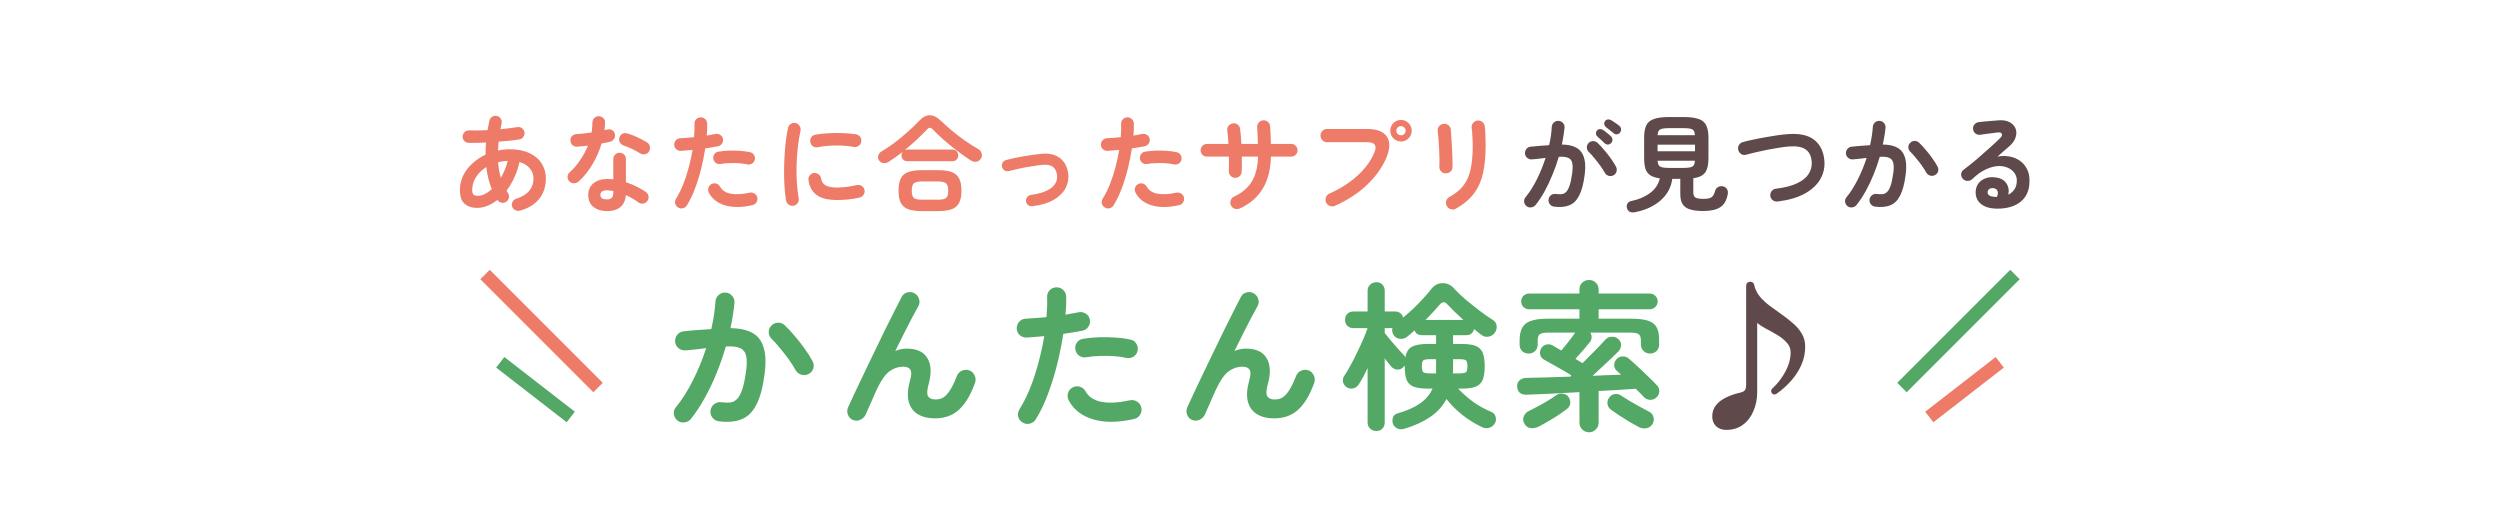 <svg width="375" height="78" viewBox="0 0 375 78" fill="none" xmlns="http://www.w3.org/2000/svg">
<path d="M78.028 31.587C77.772 31.662 77.527 31.64 77.292 31.523C77.057 31.405 76.897 31.219 76.812 30.963C76.737 30.718 76.764 30.483 76.892 30.259C77.02 30.024 77.212 29.869 77.468 29.795C78.353 29.507 78.999 29.107 79.404 28.595C79.82 28.083 80.028 27.485 80.028 26.803C80.028 26.216 79.847 25.704 79.484 25.267C79.132 24.819 78.609 24.499 77.916 24.307C77.745 25.117 77.489 25.891 77.148 26.627C76.817 27.352 76.428 28.008 75.98 28.595C76.044 28.733 76.113 28.851 76.188 28.947C76.337 29.171 76.385 29.411 76.332 29.667C76.279 29.923 76.14 30.125 75.916 30.275C75.703 30.413 75.468 30.456 75.212 30.403C74.956 30.349 74.753 30.211 74.604 29.987C74.135 30.371 73.639 30.664 73.116 30.867C72.604 31.08 72.081 31.187 71.548 31.187C70.801 31.187 70.188 30.984 69.708 30.579C69.228 30.163 68.988 29.48 68.988 28.531C68.988 27.72 69.153 26.979 69.484 26.307C69.825 25.624 70.289 25.021 70.876 24.499C71.463 23.965 72.119 23.528 72.844 23.187C72.833 22.888 72.833 22.59 72.844 22.291C72.865 21.992 72.887 21.688 72.908 21.379C71.937 21.432 71.063 21.448 70.284 21.427C70.017 21.416 69.799 21.315 69.628 21.123C69.457 20.931 69.377 20.707 69.388 20.451C69.409 20.195 69.511 19.982 69.692 19.811C69.884 19.63 70.108 19.544 70.364 19.555C70.769 19.566 71.207 19.571 71.676 19.571C72.156 19.56 72.641 19.544 73.132 19.523C73.175 19.288 73.217 19.059 73.26 18.835C73.303 18.6 73.351 18.366 73.404 18.131C73.457 17.864 73.591 17.662 73.804 17.523C74.028 17.384 74.268 17.341 74.524 17.395C74.78 17.448 74.977 17.587 75.116 17.811C75.255 18.024 75.297 18.264 75.244 18.531C75.212 18.669 75.18 18.814 75.148 18.963C75.127 19.102 75.105 19.24 75.084 19.379C75.543 19.336 75.98 19.288 76.396 19.235C76.823 19.181 77.217 19.128 77.58 19.075C77.836 19.021 78.071 19.07 78.284 19.219C78.497 19.368 78.625 19.571 78.668 19.827C78.711 20.072 78.657 20.307 78.508 20.531C78.359 20.744 78.161 20.872 77.916 20.915C77.457 20.979 76.961 21.043 76.428 21.107C75.905 21.16 75.361 21.208 74.796 21.251C74.753 21.699 74.721 22.142 74.7 22.579C75.265 22.451 75.841 22.387 76.428 22.387C77.601 22.387 78.593 22.579 79.404 22.963C80.215 23.336 80.828 23.854 81.244 24.515C81.671 25.176 81.884 25.933 81.884 26.787C81.884 27.502 81.751 28.179 81.484 28.819C81.217 29.459 80.796 30.019 80.22 30.499C79.655 30.968 78.924 31.331 78.028 31.587ZM71.66 29.379C72.001 29.379 72.353 29.288 72.716 29.107C73.079 28.925 73.431 28.68 73.772 28.371C73.367 27.4 73.089 26.296 72.94 25.059C72.289 25.464 71.772 25.971 71.388 26.579C71.015 27.176 70.828 27.822 70.828 28.515C70.828 28.824 70.892 29.048 71.02 29.187C71.159 29.315 71.372 29.379 71.66 29.379ZM75.132 26.675C75.356 26.291 75.553 25.886 75.724 25.459C75.905 25.032 76.049 24.59 76.156 24.131C75.911 24.142 75.665 24.163 75.42 24.195C75.175 24.227 74.94 24.275 74.716 24.339C74.748 24.755 74.796 25.155 74.86 25.539C74.935 25.923 75.025 26.302 75.132 26.675ZM91.036 31.667C90.225 31.667 89.553 31.459 89.02 31.043C88.497 30.637 88.236 30.035 88.236 29.235C88.236 28.509 88.492 27.933 89.004 27.507C89.527 27.07 90.215 26.851 91.068 26.851C91.388 26.851 91.697 26.867 91.996 26.899V23.875C91.996 23.598 92.087 23.368 92.268 23.187C92.449 23.006 92.673 22.915 92.94 22.915C93.207 22.915 93.431 23.006 93.612 23.187C93.793 23.368 93.884 23.598 93.884 23.875V27.331C94.46 27.512 95.004 27.736 95.516 28.003C96.039 28.259 96.497 28.526 96.892 28.803C97.105 28.963 97.233 29.176 97.276 29.443C97.319 29.699 97.26 29.933 97.1 30.147C96.951 30.36 96.743 30.488 96.476 30.531C96.22 30.573 95.985 30.52 95.772 30.371C95.516 30.168 95.223 29.976 94.892 29.795C94.572 29.603 94.236 29.427 93.884 29.267C93.82 30.046 93.548 30.637 93.068 31.043C92.588 31.459 91.911 31.667 91.036 31.667ZM86.78 27.235C86.577 27.405 86.343 27.491 86.076 27.491C85.82 27.491 85.601 27.4 85.42 27.219C85.228 27.027 85.132 26.797 85.132 26.531C85.132 26.253 85.233 26.029 85.436 25.859C86.044 25.315 86.577 24.696 87.036 24.003C87.505 23.309 87.889 22.59 88.188 21.843C87.9 21.886 87.617 21.918 87.34 21.939C87.073 21.96 86.817 21.982 86.572 22.003C86.295 22.014 86.06 21.933 85.868 21.763C85.676 21.592 85.575 21.358 85.564 21.059C85.553 20.792 85.633 20.573 85.804 20.403C85.975 20.221 86.209 20.125 86.508 20.115C86.849 20.093 87.207 20.061 87.58 20.019C87.964 19.976 88.348 19.928 88.732 19.875C88.785 19.63 88.817 19.379 88.828 19.123C88.849 18.867 88.86 18.622 88.86 18.387C88.86 18.12 88.951 17.896 89.132 17.715C89.313 17.523 89.537 17.427 89.804 17.427C90.071 17.427 90.3 17.523 90.492 17.715C90.684 17.896 90.775 18.12 90.764 18.387C90.753 18.75 90.721 19.128 90.668 19.523C90.743 19.502 90.812 19.485 90.876 19.475C90.951 19.453 91.02 19.438 91.084 19.427C91.351 19.363 91.596 19.395 91.82 19.523C92.044 19.651 92.183 19.854 92.236 20.131C92.289 20.398 92.241 20.637 92.092 20.851C91.953 21.064 91.756 21.203 91.5 21.267C91.329 21.309 91.132 21.352 90.908 21.395C90.695 21.438 90.471 21.48 90.236 21.523C89.905 22.643 89.441 23.699 88.844 24.691C88.257 25.683 87.569 26.531 86.78 27.235ZM96.012 22.995C95.671 22.782 95.265 22.563 94.796 22.339C94.337 22.115 93.932 21.95 93.58 21.843C93.335 21.758 93.143 21.608 93.004 21.395C92.865 21.181 92.828 20.947 92.892 20.691C92.945 20.435 93.084 20.238 93.308 20.099C93.543 19.96 93.788 19.928 94.044 20.003C94.364 20.088 94.716 20.211 95.1 20.371C95.484 20.531 95.852 20.701 96.204 20.883C96.567 21.064 96.865 21.235 97.1 21.395C97.313 21.534 97.441 21.736 97.484 22.003C97.537 22.27 97.489 22.515 97.34 22.739C97.201 22.952 96.999 23.085 96.732 23.139C96.476 23.181 96.236 23.134 96.012 22.995ZM91.02 29.907C91.372 29.907 91.623 29.827 91.772 29.667C91.921 29.507 91.996 29.262 91.996 28.931V28.659C91.825 28.616 91.655 28.59 91.484 28.579C91.324 28.558 91.169 28.547 91.02 28.547C90.689 28.547 90.444 28.611 90.284 28.739C90.135 28.856 90.06 29.021 90.06 29.235C90.06 29.438 90.135 29.603 90.284 29.731C90.433 29.848 90.679 29.907 91.02 29.907ZM101.724 31.123C101.489 30.984 101.34 30.787 101.276 30.531C101.223 30.275 101.265 30.035 101.404 29.811C101.82 29.139 102.188 28.398 102.508 27.587C102.828 26.776 103.1 25.933 103.324 25.059C103.559 24.184 103.745 23.326 103.884 22.483C103.575 22.515 103.271 22.541 102.972 22.563C102.684 22.584 102.412 22.605 102.156 22.627C101.889 22.637 101.655 22.563 101.452 22.403C101.26 22.232 101.153 22.014 101.132 21.747C101.121 21.48 101.201 21.251 101.372 21.059C101.543 20.856 101.761 20.75 102.028 20.739C102.337 20.718 102.668 20.696 103.02 20.675C103.383 20.654 103.745 20.622 104.108 20.579C104.14 20.216 104.161 19.869 104.172 19.539C104.183 19.208 104.183 18.893 104.172 18.595C104.161 18.328 104.241 18.099 104.412 17.907C104.593 17.715 104.817 17.613 105.084 17.603C105.351 17.592 105.58 17.677 105.772 17.859C105.964 18.029 106.065 18.248 106.076 18.515C106.087 18.782 106.087 19.07 106.076 19.379C106.065 19.677 106.044 19.997 106.012 20.339C106.492 20.253 106.924 20.174 107.308 20.099C107.564 20.046 107.804 20.088 108.028 20.227C108.252 20.366 108.391 20.563 108.444 20.819C108.497 21.085 108.449 21.326 108.3 21.539C108.161 21.752 107.964 21.886 107.708 21.939C107.441 21.992 107.143 22.046 106.812 22.099C106.492 22.152 106.151 22.206 105.788 22.259C105.639 23.23 105.436 24.238 105.18 25.283C104.924 26.317 104.615 27.315 104.252 28.275C103.9 29.224 103.495 30.067 103.036 30.803C102.897 31.027 102.7 31.171 102.444 31.235C102.188 31.299 101.948 31.262 101.724 31.123ZM112.86 30.771C111.271 31.134 109.905 31.144 108.764 30.803C107.633 30.462 106.823 29.832 106.332 28.915C106.215 28.68 106.188 28.44 106.252 28.195C106.327 27.939 106.481 27.747 106.716 27.619C106.951 27.491 107.191 27.464 107.436 27.539C107.692 27.613 107.884 27.768 108.012 28.003C108.332 28.568 108.871 28.92 109.628 29.059C110.385 29.198 111.329 29.144 112.46 28.899C112.727 28.846 112.967 28.893 113.18 29.043C113.404 29.181 113.543 29.379 113.596 29.635C113.649 29.901 113.601 30.147 113.452 30.371C113.313 30.584 113.116 30.718 112.86 30.771ZM112.076 24.659C111.713 24.573 111.297 24.515 110.828 24.483C110.369 24.451 109.9 24.445 109.42 24.467C108.951 24.477 108.508 24.52 108.092 24.595C107.836 24.637 107.601 24.59 107.388 24.451C107.185 24.302 107.057 24.104 107.004 23.859C106.951 23.603 106.993 23.368 107.132 23.155C107.281 22.931 107.484 22.797 107.74 22.755C108.241 22.669 108.769 22.616 109.324 22.595C109.889 22.573 110.449 22.584 111.004 22.627C111.559 22.659 112.065 22.728 112.524 22.835C112.78 22.888 112.972 23.027 113.1 23.251C113.239 23.475 113.276 23.715 113.212 23.971C113.159 24.216 113.02 24.408 112.796 24.547C112.572 24.675 112.332 24.712 112.076 24.659ZM119.036 30.867C118.769 30.91 118.529 30.856 118.316 30.707C118.103 30.558 117.969 30.355 117.916 30.099C117.82 29.555 117.745 28.925 117.692 28.211C117.639 27.485 117.612 26.723 117.612 25.923C117.612 25.123 117.633 24.317 117.676 23.507C117.719 22.696 117.783 21.923 117.868 21.187C117.964 20.44 118.076 19.773 118.204 19.187C118.257 18.931 118.396 18.733 118.62 18.595C118.844 18.445 119.084 18.398 119.34 18.451C119.596 18.515 119.793 18.659 119.932 18.883C120.081 19.096 120.129 19.336 120.076 19.603C119.905 20.36 119.772 21.181 119.676 22.067C119.58 22.952 119.516 23.854 119.484 24.771C119.463 25.677 119.479 26.563 119.532 27.427C119.585 28.28 119.676 29.059 119.804 29.763C119.857 30.019 119.804 30.253 119.644 30.467C119.495 30.68 119.292 30.814 119.036 30.867ZM125.596 30.003C124.209 30.003 123.175 29.752 122.492 29.251C121.82 28.75 121.415 28.014 121.276 27.043C121.233 26.787 121.287 26.552 121.436 26.339C121.596 26.125 121.809 25.997 122.076 25.955C122.332 25.923 122.567 25.987 122.78 26.147C122.993 26.296 123.121 26.504 123.164 26.771C123.228 27.23 123.447 27.571 123.82 27.795C124.193 28.019 124.801 28.131 125.644 28.131C126.444 28.131 127.409 28.008 128.54 27.763C128.796 27.699 129.036 27.741 129.26 27.891C129.484 28.04 129.623 28.243 129.676 28.499C129.729 28.755 129.681 28.995 129.532 29.219C129.383 29.432 129.18 29.571 128.924 29.635C128.348 29.773 127.772 29.869 127.196 29.923C126.631 29.976 126.097 30.003 125.596 30.003ZM122.668 22.083C122.412 22.136 122.172 22.093 121.948 21.955C121.735 21.805 121.601 21.598 121.548 21.331C121.495 21.075 121.537 20.835 121.676 20.611C121.825 20.387 122.033 20.253 122.3 20.211C122.897 20.093 123.564 20.019 124.3 19.987C125.036 19.944 125.767 19.939 126.492 19.971C127.217 19.992 127.857 20.051 128.412 20.147C128.679 20.189 128.887 20.323 129.036 20.547C129.185 20.76 129.233 21 129.18 21.267C129.137 21.534 129.004 21.741 128.78 21.891C128.567 22.029 128.332 22.078 128.076 22.035C127.212 21.886 126.316 21.816 125.388 21.827C124.46 21.827 123.553 21.912 122.668 22.083ZM138.3 31.667C137.436 31.667 136.743 31.571 136.22 31.379C135.708 31.187 135.34 30.867 135.116 30.419C134.892 29.971 134.78 29.363 134.78 28.595C134.78 27.816 134.892 27.208 135.116 26.771C135.34 26.323 135.708 26.003 136.22 25.811C136.743 25.619 137.436 25.523 138.3 25.523H140.684C141.559 25.523 142.252 25.619 142.764 25.811C143.276 26.003 143.644 26.323 143.868 26.771C144.103 27.208 144.22 27.816 144.22 28.595C144.22 29.363 144.103 29.971 143.868 30.419C143.644 30.867 143.276 31.187 142.764 31.379C142.252 31.571 141.559 31.667 140.684 31.667H138.3ZM133.324 24.259C133.057 24.43 132.785 24.499 132.508 24.467C132.231 24.435 132.012 24.296 131.852 24.051C131.692 23.805 131.655 23.56 131.74 23.315C131.825 23.059 131.985 22.861 132.22 22.723C132.86 22.349 133.521 21.907 134.204 21.395C134.887 20.872 135.537 20.334 136.156 19.779C136.785 19.224 137.324 18.707 137.772 18.227C138.348 17.598 138.908 17.283 139.452 17.283C140.007 17.283 140.599 17.587 141.228 18.195C141.687 18.643 142.215 19.117 142.812 19.619C143.42 20.12 144.06 20.611 144.732 21.091C145.415 21.571 146.097 22.003 146.78 22.387C147.015 22.526 147.169 22.733 147.244 23.011C147.329 23.288 147.292 23.549 147.132 23.795C146.961 24.061 146.732 24.216 146.444 24.259C146.156 24.302 145.873 24.232 145.596 24.051C144.945 23.624 144.273 23.149 143.58 22.627C142.887 22.104 142.225 21.566 141.596 21.011C140.967 20.456 140.412 19.928 139.932 19.427C139.783 19.256 139.639 19.171 139.5 19.171C139.361 19.16 139.212 19.24 139.052 19.411C138.604 19.901 138.092 20.413 137.516 20.947C136.94 21.48 136.343 21.997 135.724 22.499C135.82 22.456 135.943 22.435 136.092 22.435H142.876C143.143 22.435 143.351 22.52 143.5 22.691C143.66 22.861 143.74 23.07 143.74 23.315C143.74 23.549 143.66 23.752 143.5 23.923C143.351 24.093 143.143 24.179 142.876 24.179H136.092C135.825 24.179 135.612 24.093 135.452 23.923C135.303 23.752 135.228 23.549 135.228 23.315C135.228 23.102 135.281 22.925 135.388 22.787C135.036 23.053 134.684 23.315 134.332 23.571C133.991 23.816 133.655 24.046 133.324 24.259ZM138.316 29.955H140.684C141.281 29.955 141.687 29.869 141.9 29.699C142.124 29.517 142.236 29.149 142.236 28.595C142.236 28.04 142.124 27.672 141.9 27.491C141.687 27.309 141.281 27.219 140.684 27.219H138.316C137.719 27.219 137.308 27.309 137.084 27.491C136.871 27.672 136.764 28.04 136.764 28.595C136.764 29.149 136.871 29.517 137.084 29.699C137.308 29.869 137.719 29.955 138.316 29.955ZM154.86 30.931C154.625 30.963 154.412 30.904 154.22 30.755C154.039 30.616 153.932 30.43 153.9 30.195C153.879 29.96 153.937 29.752 154.076 29.571C154.225 29.379 154.417 29.267 154.652 29.235C155.665 29.096 156.465 28.878 157.052 28.579C157.649 28.28 158.065 27.928 158.3 27.523C158.535 27.117 158.62 26.696 158.556 26.259C158.481 25.694 158.273 25.283 157.932 25.027C157.591 24.771 157.105 24.669 156.476 24.723C156.135 24.744 155.735 24.792 155.276 24.867C154.828 24.931 154.364 25.006 153.884 25.091C153.404 25.176 152.945 25.272 152.508 25.379C152.071 25.475 151.692 25.566 151.372 25.651C151.137 25.715 150.919 25.694 150.716 25.587C150.513 25.47 150.38 25.294 150.316 25.059C150.252 24.835 150.273 24.622 150.38 24.419C150.497 24.206 150.673 24.067 150.908 24.003C151.249 23.907 151.649 23.811 152.108 23.715C152.577 23.619 153.063 23.528 153.564 23.443C154.076 23.347 154.572 23.267 155.052 23.203C155.543 23.139 155.975 23.091 156.348 23.059C157.425 22.974 158.305 23.192 158.988 23.715C159.671 24.227 160.081 24.979 160.22 25.971C160.337 26.728 160.22 27.459 159.868 28.163C159.516 28.856 158.924 29.453 158.092 29.955C157.26 30.445 156.183 30.771 154.86 30.931ZM165.724 31.123C165.489 30.984 165.34 30.787 165.276 30.531C165.223 30.275 165.265 30.035 165.404 29.811C165.82 29.139 166.188 28.398 166.508 27.587C166.828 26.776 167.1 25.933 167.324 25.059C167.559 24.184 167.745 23.326 167.884 22.483C167.575 22.515 167.271 22.541 166.972 22.563C166.684 22.584 166.412 22.605 166.156 22.627C165.889 22.637 165.655 22.563 165.452 22.403C165.26 22.232 165.153 22.014 165.132 21.747C165.121 21.48 165.201 21.251 165.372 21.059C165.543 20.856 165.761 20.75 166.028 20.739C166.337 20.718 166.668 20.696 167.02 20.675C167.383 20.654 167.745 20.622 168.108 20.579C168.14 20.216 168.161 19.869 168.172 19.539C168.183 19.208 168.183 18.893 168.172 18.595C168.161 18.328 168.241 18.099 168.412 17.907C168.593 17.715 168.817 17.613 169.084 17.603C169.351 17.592 169.58 17.677 169.772 17.859C169.964 18.029 170.065 18.248 170.076 18.515C170.087 18.782 170.087 19.07 170.076 19.379C170.065 19.677 170.044 19.997 170.012 20.339C170.492 20.253 170.924 20.174 171.308 20.099C171.564 20.046 171.804 20.088 172.028 20.227C172.252 20.366 172.391 20.563 172.444 20.819C172.497 21.085 172.449 21.326 172.3 21.539C172.161 21.752 171.964 21.886 171.708 21.939C171.441 21.992 171.143 22.046 170.812 22.099C170.492 22.152 170.151 22.206 169.788 22.259C169.639 23.23 169.436 24.238 169.18 25.283C168.924 26.317 168.615 27.315 168.252 28.275C167.9 29.224 167.495 30.067 167.036 30.803C166.897 31.027 166.7 31.171 166.444 31.235C166.188 31.299 165.948 31.262 165.724 31.123ZM176.86 30.771C175.271 31.134 173.905 31.144 172.764 30.803C171.633 30.462 170.823 29.832 170.332 28.915C170.215 28.68 170.188 28.44 170.252 28.195C170.327 27.939 170.481 27.747 170.716 27.619C170.951 27.491 171.191 27.464 171.436 27.539C171.692 27.613 171.884 27.768 172.012 28.003C172.332 28.568 172.871 28.92 173.628 29.059C174.385 29.198 175.329 29.144 176.46 28.899C176.727 28.846 176.967 28.893 177.18 29.043C177.404 29.181 177.543 29.379 177.596 29.635C177.649 29.901 177.601 30.147 177.452 30.371C177.313 30.584 177.116 30.718 176.86 30.771ZM176.076 24.659C175.713 24.573 175.297 24.515 174.828 24.483C174.369 24.451 173.9 24.445 173.42 24.467C172.951 24.477 172.508 24.52 172.092 24.595C171.836 24.637 171.601 24.59 171.388 24.451C171.185 24.302 171.057 24.104 171.004 23.859C170.951 23.603 170.993 23.368 171.132 23.155C171.281 22.931 171.484 22.797 171.74 22.755C172.241 22.669 172.769 22.616 173.324 22.595C173.889 22.573 174.449 22.584 175.004 22.627C175.559 22.659 176.065 22.728 176.524 22.835C176.78 22.888 176.972 23.027 177.1 23.251C177.239 23.475 177.276 23.715 177.212 23.971C177.159 24.216 177.02 24.408 176.796 24.547C176.572 24.675 176.332 24.712 176.076 24.659ZM185.948 31.283C185.703 31.39 185.452 31.395 185.196 31.299C184.94 31.213 184.753 31.048 184.636 30.803C184.529 30.558 184.519 30.307 184.604 30.051C184.7 29.784 184.871 29.598 185.116 29.491C186.321 28.925 187.212 28.163 187.788 27.203C188.364 26.243 188.668 25.006 188.7 23.491H186.268C186.279 23.918 186.284 24.323 186.284 24.707C186.284 25.091 186.273 25.438 186.252 25.747C186.241 26.024 186.135 26.253 185.932 26.435C185.729 26.605 185.489 26.686 185.212 26.675C184.945 26.654 184.727 26.541 184.556 26.339C184.385 26.125 184.305 25.886 184.316 25.619C184.337 25.331 184.348 25.006 184.348 24.643C184.348 24.27 184.343 23.886 184.332 23.491H181.052C180.785 23.491 180.556 23.4 180.364 23.219C180.183 23.038 180.092 22.814 180.092 22.547C180.092 22.28 180.183 22.056 180.364 21.875C180.556 21.683 180.785 21.587 181.052 21.587H184.268C184.247 21.213 184.22 20.861 184.188 20.531C184.167 20.189 184.135 19.891 184.092 19.635C184.049 19.368 184.103 19.128 184.252 18.915C184.412 18.691 184.625 18.558 184.892 18.515C185.169 18.462 185.415 18.515 185.628 18.675C185.852 18.835 185.98 19.048 186.012 19.315C186.055 19.613 186.092 19.96 186.124 20.355C186.156 20.739 186.183 21.149 186.204 21.587H188.684C188.673 21.128 188.657 20.686 188.636 20.259C188.625 19.822 188.604 19.443 188.572 19.123C188.551 18.846 188.625 18.605 188.796 18.403C188.977 18.189 189.201 18.072 189.468 18.051C189.745 18.029 189.985 18.11 190.188 18.291C190.401 18.462 190.513 18.686 190.524 18.963C190.556 19.294 190.577 19.694 190.588 20.163C190.609 20.622 190.625 21.096 190.636 21.587H193.676C193.943 21.587 194.167 21.683 194.348 21.875C194.54 22.056 194.636 22.28 194.636 22.547C194.636 22.814 194.54 23.038 194.348 23.219C194.167 23.4 193.943 23.491 193.676 23.491H190.636C190.604 25.39 190.193 26.995 189.404 28.307C188.615 29.608 187.463 30.6 185.948 31.283ZM200.22 30.883C199.975 30.989 199.724 30.989 199.468 30.883C199.212 30.787 199.025 30.616 198.908 30.371C198.801 30.115 198.796 29.859 198.892 29.603C198.988 29.336 199.159 29.149 199.404 29.043C201.068 28.296 202.471 27.4 203.612 26.355C204.764 25.309 205.601 24.174 206.124 22.947C206.359 22.413 206.396 22.014 206.236 21.747C206.076 21.47 205.681 21.331 205.052 21.331H199.052C198.785 21.331 198.556 21.235 198.364 21.043C198.172 20.84 198.076 20.605 198.076 20.339C198.076 20.061 198.172 19.827 198.364 19.635C198.556 19.443 198.785 19.347 199.052 19.347H205.132C206.113 19.347 206.871 19.528 207.404 19.891C207.948 20.243 208.268 20.739 208.364 21.379C208.46 22.008 208.332 22.75 207.98 23.603C207.351 25.096 206.375 26.472 205.052 27.731C203.74 28.979 202.129 30.029 200.22 30.883ZM210.156 21.219C209.708 21.219 209.324 21.064 209.004 20.755C208.695 20.435 208.54 20.051 208.54 19.603C208.54 19.155 208.695 18.776 209.004 18.467C209.324 18.147 209.708 17.987 210.156 17.987C210.593 17.987 210.967 18.147 211.276 18.467C211.596 18.776 211.756 19.155 211.756 19.603C211.756 20.051 211.596 20.435 211.276 20.755C210.967 21.064 210.593 21.219 210.156 21.219ZM210.156 20.291C210.348 20.291 210.508 20.227 210.636 20.099C210.775 19.96 210.844 19.795 210.844 19.603C210.844 19.411 210.775 19.251 210.636 19.123C210.508 18.984 210.348 18.915 210.156 18.915C209.964 18.915 209.799 18.984 209.66 19.123C209.521 19.251 209.452 19.411 209.452 19.603C209.452 19.795 209.521 19.96 209.66 20.099C209.799 20.227 209.964 20.291 210.156 20.291ZM218.38 31.299C218.145 31.438 217.889 31.464 217.612 31.379C217.345 31.294 217.148 31.134 217.02 30.899C216.892 30.654 216.86 30.403 216.924 30.147C216.999 29.891 217.153 29.694 217.388 29.555C218.049 29.192 218.604 28.792 219.052 28.355C219.5 27.907 219.857 27.39 220.124 26.803C220.401 26.216 220.599 25.523 220.716 24.723C220.844 23.923 220.908 22.979 220.908 21.891C220.908 21.443 220.892 20.963 220.86 20.451C220.839 19.939 220.801 19.517 220.748 19.187C220.716 18.91 220.785 18.664 220.956 18.451C221.137 18.238 221.361 18.115 221.628 18.083C221.905 18.051 222.145 18.12 222.348 18.291C222.561 18.462 222.684 18.686 222.716 18.963C222.759 19.219 222.785 19.528 222.796 19.891C222.817 20.243 222.828 20.595 222.828 20.947C222.839 21.299 222.844 21.613 222.844 21.891C222.844 23.427 222.716 24.782 222.46 25.955C222.204 27.117 221.751 28.136 221.1 29.011C220.46 29.875 219.553 30.637 218.38 31.299ZM216.78 26.003C216.513 25.982 216.295 25.869 216.124 25.667C215.964 25.464 215.889 25.219 215.9 24.931C215.921 24.654 215.927 24.285 215.916 23.827C215.905 23.358 215.889 22.867 215.868 22.355C215.847 21.832 215.815 21.336 215.772 20.867C215.74 20.387 215.703 19.997 215.66 19.699C215.617 19.411 215.681 19.16 215.852 18.947C216.023 18.733 216.241 18.611 216.508 18.579C216.785 18.547 217.031 18.611 217.244 18.771C217.457 18.92 217.58 19.134 217.612 19.411C217.644 19.709 217.676 20.115 217.708 20.627C217.751 21.128 217.783 21.662 217.804 22.227C217.836 22.792 217.857 23.336 217.868 23.859C217.889 24.371 217.889 24.787 217.868 25.107C217.857 25.395 217.74 25.619 217.516 25.779C217.303 25.939 217.057 26.014 216.78 26.003Z" fill="#ED7B68"/>
<path d="M233.1 30.995C232.844 30.963 232.636 30.84 232.476 30.627C232.316 30.424 232.252 30.189 232.284 29.923C232.316 29.656 232.433 29.443 232.636 29.283C232.849 29.123 233.089 29.059 233.356 29.091C233.687 29.134 233.98 29.144 234.236 29.123C234.503 29.091 234.732 28.979 234.924 28.787C235.116 28.595 235.287 28.28 235.436 27.843C235.585 27.405 235.713 26.803 235.82 26.035C235.916 25.363 235.921 24.84 235.836 24.467C235.761 24.083 235.564 23.822 235.244 23.683C234.924 23.534 234.449 23.48 233.82 23.523C233.564 24.398 233.255 25.272 232.892 26.147C232.54 27.021 232.151 27.854 231.724 28.643C231.297 29.422 230.833 30.125 230.332 30.755C230.161 30.957 229.948 31.075 229.692 31.107C229.436 31.149 229.201 31.091 228.988 30.931C228.785 30.76 228.663 30.547 228.62 30.291C228.588 30.024 228.657 29.79 228.828 29.587C229.457 28.819 230.028 27.918 230.54 26.883C231.052 25.848 231.484 24.782 231.836 23.683C231.505 23.726 231.164 23.768 230.812 23.811C230.471 23.843 230.135 23.875 229.804 23.907C229.537 23.928 229.303 23.859 229.1 23.699C228.897 23.539 228.78 23.326 228.748 23.059C228.727 22.792 228.796 22.558 228.956 22.355C229.116 22.142 229.329 22.024 229.596 22.003C230.055 21.95 230.519 21.907 230.988 21.875C231.457 21.832 231.916 21.8 232.364 21.779C232.481 21.299 232.572 20.829 232.636 20.371C232.7 19.901 232.743 19.453 232.764 19.027C232.785 18.76 232.892 18.541 233.084 18.371C233.287 18.189 233.521 18.11 233.788 18.131C234.055 18.142 234.273 18.248 234.444 18.451C234.625 18.643 234.705 18.872 234.684 19.139C234.641 19.534 234.588 19.944 234.524 20.371C234.46 20.797 234.38 21.235 234.284 21.683C235.735 21.704 236.716 22.093 237.228 22.851C237.751 23.608 237.905 24.755 237.692 26.291C237.521 27.613 237.244 28.637 236.86 29.363C236.487 30.088 235.991 30.568 235.372 30.803C234.753 31.048 233.996 31.112 233.1 30.995ZM242.028 26.291C241.793 26.419 241.548 26.445 241.292 26.371C241.036 26.296 240.844 26.142 240.716 25.907C240.535 25.566 240.305 25.208 240.028 24.835C239.751 24.451 239.463 24.083 239.164 23.731C238.876 23.368 238.599 23.059 238.332 22.803C238.14 22.622 238.039 22.403 238.028 22.147C238.017 21.88 238.103 21.651 238.284 21.459C238.465 21.267 238.684 21.171 238.94 21.171C239.207 21.16 239.436 21.245 239.628 21.427C239.969 21.747 240.311 22.115 240.652 22.531C241.004 22.936 241.329 23.352 241.628 23.779C241.937 24.206 242.193 24.611 242.396 24.995C242.524 25.23 242.551 25.475 242.476 25.731C242.412 25.976 242.263 26.163 242.028 26.291ZM240.684 21.475C240.545 21.336 240.369 21.171 240.156 20.979C239.953 20.776 239.761 20.6 239.58 20.451C239.473 20.355 239.409 20.221 239.388 20.051C239.377 19.88 239.431 19.726 239.548 19.587C239.665 19.448 239.804 19.373 239.964 19.363C240.135 19.352 240.289 19.39 240.428 19.475C240.609 19.581 240.817 19.736 241.052 19.939C241.297 20.131 241.5 20.307 241.66 20.467C241.799 20.605 241.868 20.771 241.868 20.963C241.868 21.144 241.804 21.309 241.676 21.459C241.548 21.598 241.383 21.672 241.18 21.683C240.988 21.683 240.823 21.613 240.684 21.475ZM242.028 19.971C241.879 19.843 241.687 19.688 241.452 19.507C241.228 19.326 241.025 19.166 240.844 19.027C240.737 18.931 240.668 18.797 240.636 18.627C240.615 18.456 240.657 18.302 240.764 18.163C240.86 18.024 240.988 17.944 241.148 17.923C241.319 17.891 241.479 17.918 241.628 18.003C241.809 18.099 242.028 18.238 242.284 18.419C242.54 18.59 242.753 18.75 242.924 18.899C243.073 19.027 243.153 19.187 243.164 19.379C243.175 19.571 243.121 19.741 243.004 19.891C242.897 20.04 242.743 20.125 242.54 20.147C242.348 20.168 242.177 20.11 242.028 19.971ZM245.276 31.827C244.967 31.891 244.705 31.875 244.492 31.779C244.279 31.683 244.129 31.496 244.044 31.219C243.969 30.963 243.996 30.733 244.124 30.531C244.252 30.317 244.449 30.189 244.716 30.147C245.804 29.923 246.732 29.528 247.5 28.963C248.279 28.387 248.769 27.651 248.972 26.755C248.375 26.669 247.905 26.52 247.564 26.307C247.223 26.083 246.977 25.763 246.828 25.347C246.689 24.92 246.62 24.381 246.62 23.731V20.675C246.62 19.875 246.727 19.251 246.94 18.803C247.164 18.344 247.553 18.024 248.108 17.843C248.663 17.651 249.431 17.555 250.412 17.555H252.476C253.468 17.555 254.236 17.651 254.78 17.843C255.335 18.024 255.719 18.344 255.932 18.803C256.156 19.251 256.268 19.875 256.268 20.675V23.731C256.268 24.68 256.108 25.39 255.788 25.859C255.468 26.317 254.871 26.611 253.996 26.739V28.867C253.996 29.23 254.097 29.48 254.3 29.619C254.503 29.758 254.919 29.827 255.548 29.827C256.103 29.827 256.497 29.747 256.732 29.587C256.967 29.416 257.148 29.091 257.276 28.611C257.34 28.366 257.489 28.179 257.724 28.051C257.959 27.912 258.225 27.886 258.524 27.971C258.78 28.046 258.961 28.189 259.068 28.403C259.185 28.605 259.217 28.846 259.164 29.123C258.983 30.093 258.593 30.755 257.996 31.107C257.409 31.47 256.583 31.651 255.516 31.651C254.684 31.651 254.012 31.571 253.5 31.411C252.999 31.262 252.631 31 252.396 30.627C252.161 30.264 252.044 29.758 252.044 29.107V26.835H250.844C250.663 28.125 250.076 29.203 249.084 30.067C248.092 30.931 246.823 31.517 245.276 31.827ZM248.636 22.691H254.252V21.699H248.636V22.691ZM250.412 25.187H252.476C252.935 25.187 253.287 25.16 253.532 25.107C253.788 25.043 253.964 24.936 254.06 24.787C254.167 24.627 254.225 24.403 254.236 24.115H248.636C248.657 24.403 248.716 24.627 248.812 24.787C248.919 24.936 249.095 25.043 249.34 25.107C249.596 25.16 249.953 25.187 250.412 25.187ZM248.636 20.275H254.236C254.225 19.976 254.167 19.752 254.06 19.603C253.964 19.453 253.788 19.352 253.532 19.299C253.287 19.245 252.935 19.219 252.476 19.219H250.412C249.964 19.219 249.612 19.245 249.356 19.299C249.111 19.352 248.935 19.453 248.828 19.603C248.721 19.752 248.657 19.976 248.636 20.275ZM266.636 30.227C266.369 30.259 266.129 30.195 265.916 30.035C265.703 29.875 265.58 29.662 265.548 29.395C265.516 29.128 265.58 28.888 265.74 28.675C265.9 28.462 266.113 28.339 266.38 28.307C267.703 28.147 268.764 27.875 269.564 27.491C270.375 27.107 270.951 26.643 271.292 26.099C271.644 25.544 271.799 24.942 271.756 24.291C271.703 23.438 271.409 22.819 270.876 22.435C270.343 22.04 269.505 21.886 268.364 21.971C267.905 22.003 267.393 22.067 266.828 22.163C266.263 22.248 265.681 22.349 265.084 22.467C264.497 22.584 263.932 22.707 263.388 22.835C262.844 22.963 262.359 23.085 261.932 23.203C261.676 23.277 261.431 23.251 261.196 23.123C260.972 22.984 260.823 22.787 260.748 22.531C260.673 22.264 260.7 22.014 260.828 21.779C260.967 21.544 261.164 21.39 261.42 21.315C261.879 21.187 262.396 21.064 262.972 20.947C263.548 20.819 264.145 20.701 264.764 20.595C265.393 20.477 266.007 20.376 266.604 20.291C267.201 20.206 267.745 20.147 268.236 20.115C269.953 19.987 271.26 20.28 272.156 20.995C273.052 21.709 273.553 22.76 273.66 24.147C273.735 25.139 273.521 26.061 273.02 26.915C272.529 27.758 271.751 28.472 270.684 29.059C269.628 29.635 268.279 30.024 266.636 30.227ZM281.26 30.995C280.993 30.963 280.78 30.84 280.62 30.627C280.46 30.424 280.396 30.189 280.428 29.923C280.471 29.656 280.593 29.443 280.796 29.283C281.009 29.123 281.244 29.059 281.5 29.091C281.841 29.134 282.14 29.144 282.396 29.123C282.652 29.091 282.876 28.979 283.068 28.787C283.271 28.595 283.447 28.28 283.596 27.843C283.745 27.405 283.873 26.803 283.98 26.035C284.076 25.363 284.081 24.84 283.996 24.467C283.911 24.083 283.708 23.822 283.388 23.683C283.068 23.534 282.593 23.48 281.964 23.523C281.708 24.398 281.404 25.272 281.052 26.147C280.7 27.021 280.305 27.854 279.868 28.643C279.441 29.422 278.977 30.125 278.476 30.755C278.316 30.957 278.103 31.075 277.836 31.107C277.58 31.149 277.345 31.091 277.132 30.931C276.929 30.76 276.807 30.547 276.764 30.291C276.732 30.024 276.801 29.79 276.972 29.587C277.601 28.819 278.172 27.918 278.684 26.883C279.207 25.848 279.644 24.782 279.996 23.683C279.665 23.726 279.324 23.768 278.972 23.811C278.631 23.843 278.289 23.875 277.948 23.907C277.692 23.928 277.457 23.859 277.244 23.699C277.041 23.539 276.924 23.326 276.892 23.059C276.871 22.792 276.94 22.558 277.1 22.355C277.271 22.142 277.484 22.024 277.74 22.003C278.199 21.95 278.663 21.907 279.132 21.875C279.601 21.832 280.06 21.8 280.508 21.779C280.732 20.797 280.871 19.88 280.924 19.027C280.945 18.76 281.052 18.541 281.244 18.371C281.436 18.189 281.665 18.11 281.932 18.131C282.199 18.142 282.417 18.248 282.588 18.451C282.769 18.643 282.849 18.872 282.828 19.139C282.796 19.534 282.743 19.944 282.668 20.371C282.604 20.797 282.524 21.235 282.428 21.683C283.889 21.704 284.876 22.093 285.388 22.851C285.9 23.608 286.049 24.755 285.836 26.291C285.665 27.613 285.388 28.637 285.004 29.363C284.631 30.088 284.135 30.568 283.516 30.803C282.908 31.048 282.156 31.112 281.26 30.995ZM290.252 26.259C290.017 26.387 289.772 26.413 289.516 26.339C289.271 26.264 289.079 26.115 288.94 25.891C288.759 25.549 288.529 25.187 288.252 24.803C287.975 24.419 287.687 24.051 287.388 23.699C287.1 23.336 286.823 23.027 286.556 22.771C286.364 22.59 286.263 22.371 286.252 22.115C286.241 21.859 286.327 21.635 286.508 21.443C286.689 21.251 286.908 21.149 287.164 21.139C287.431 21.128 287.66 21.213 287.852 21.395C288.193 21.715 288.535 22.083 288.876 22.499C289.228 22.904 289.553 23.32 289.852 23.747C290.161 24.174 290.417 24.579 290.62 24.963C290.759 25.198 290.791 25.443 290.716 25.699C290.641 25.955 290.487 26.142 290.252 26.259ZM299.452 31.299C298.481 31.277 297.713 31.043 297.148 30.595C296.593 30.147 296.327 29.534 296.348 28.755C296.369 28.296 296.497 27.896 296.732 27.555C296.977 27.213 297.308 26.957 297.724 26.787C298.14 26.605 298.615 26.541 299.148 26.595C300.001 26.669 300.599 26.963 300.94 27.475C301.281 27.976 301.383 28.552 301.244 29.203C301.617 29.021 301.921 28.76 302.156 28.419C302.401 28.067 302.524 27.613 302.524 27.059C302.524 26.643 302.401 26.27 302.156 25.939C301.921 25.598 301.585 25.336 301.148 25.155C300.721 24.963 300.225 24.883 299.66 24.915C299.095 24.947 298.487 25.117 297.836 25.427C297.185 25.726 296.519 26.206 295.836 26.867C295.644 27.048 295.404 27.139 295.116 27.139C294.828 27.128 294.593 27.016 294.412 26.803C294.241 26.6 294.161 26.371 294.172 26.115C294.193 25.848 294.305 25.64 294.508 25.491C295.169 24.989 295.831 24.462 296.492 23.907C297.153 23.341 297.783 22.787 298.38 22.243C298.988 21.699 299.521 21.203 299.98 20.755C300.268 20.477 300.364 20.248 300.268 20.067C300.183 19.886 299.953 19.822 299.58 19.875C299.217 19.918 298.801 19.971 298.332 20.035C297.873 20.099 297.441 20.157 297.036 20.211C296.78 20.253 296.545 20.195 296.332 20.035C296.119 19.875 295.996 19.662 295.964 19.395C295.921 19.139 295.98 18.91 296.14 18.707C296.3 18.494 296.513 18.366 296.78 18.323C297.015 18.291 297.308 18.259 297.66 18.227C298.023 18.195 298.391 18.163 298.764 18.131C299.148 18.099 299.473 18.072 299.74 18.051C300.433 17.997 300.999 18.088 301.436 18.323C301.873 18.558 302.172 18.878 302.332 19.283C302.492 19.677 302.497 20.11 302.348 20.579C302.209 21.048 301.905 21.491 301.436 21.907C301.223 22.088 300.951 22.323 300.62 22.611C300.3 22.899 299.969 23.192 299.628 23.491C300.236 23.373 300.828 23.368 301.404 23.475C301.98 23.571 302.492 23.773 302.94 24.083C303.399 24.392 303.761 24.803 304.028 25.315C304.295 25.816 304.428 26.408 304.428 27.091C304.428 28.061 304.215 28.867 303.788 29.507C303.361 30.136 302.775 30.595 302.028 30.883C301.281 31.181 300.423 31.32 299.452 31.299ZM299.164 29.523C299.185 29.523 299.217 29.523 299.26 29.523C299.292 29.523 299.329 29.528 299.372 29.539C299.425 29.539 299.484 29.534 299.548 29.523C299.697 29.171 299.724 28.878 299.628 28.643C299.532 28.408 299.34 28.27 299.052 28.227C298.796 28.195 298.583 28.232 298.412 28.339C298.252 28.435 298.161 28.595 298.14 28.819C298.129 29.245 298.471 29.48 299.164 29.523Z" fill="#5F494A"/>
<line x1="72.756" y1="41.179" x2="89.707" y2="58.129" stroke="#ED7B68" stroke-width="2"/>
<line x1="75.037" y1="54.346" x2="85.613" y2="62.546" stroke="#52A864" stroke-width="2"/>
<path d="M107.82 63.187C107.42 63.139 107.1 62.955 106.86 62.635C106.62 62.331 106.524 61.979 106.572 61.579C106.636 61.179 106.82 60.859 107.124 60.619C107.444 60.379 107.796 60.283 108.18 60.331C108.692 60.395 109.14 60.411 109.524 60.379C109.908 60.331 110.244 60.163 110.532 59.875C110.836 59.587 111.1 59.115 111.324 58.459C111.548 57.803 111.74 56.899 111.9 55.747C112.044 54.739 112.052 53.955 111.924 53.395C111.796 52.819 111.492 52.427 111.012 52.219C110.532 51.995 109.82 51.915 108.876 51.979C108.492 53.291 108.036 54.603 107.508 55.915C106.98 57.227 106.388 58.475 105.732 59.659C105.092 60.827 104.396 61.883 103.644 62.827C103.404 63.131 103.084 63.307 102.684 63.355C102.3 63.419 101.948 63.331 101.628 63.091C101.324 62.835 101.14 62.515 101.076 62.131C101.028 61.731 101.132 61.379 101.388 61.075C102.332 59.923 103.188 58.571 103.956 57.019C104.74 55.467 105.396 53.867 105.924 52.219C105.428 52.283 104.916 52.347 104.388 52.411C103.876 52.459 103.364 52.507 102.852 52.555C102.468 52.587 102.116 52.483 101.796 52.243C101.492 52.003 101.316 51.683 101.268 51.283C101.236 50.883 101.34 50.531 101.58 50.227C101.836 49.907 102.156 49.731 102.54 49.699C103.228 49.619 103.924 49.555 104.628 49.507C105.332 49.443 106.02 49.395 106.692 49.363C107.028 47.891 107.236 46.515 107.316 45.235C107.348 44.835 107.508 44.507 107.796 44.251C108.084 43.979 108.428 43.859 108.828 43.891C109.228 43.907 109.556 44.067 109.812 44.371C110.084 44.659 110.204 45.003 110.172 45.403C110.124 45.995 110.044 46.611 109.932 47.251C109.836 47.891 109.716 48.547 109.572 49.219C111.764 49.251 113.244 49.835 114.012 50.971C114.78 52.107 115.004 53.827 114.684 56.131C114.428 58.115 114.012 59.651 113.436 60.739C112.876 61.827 112.132 62.547 111.204 62.899C110.292 63.267 109.164 63.363 107.82 63.187ZM121.308 56.083C120.956 56.275 120.588 56.315 120.204 56.203C119.836 56.091 119.548 55.867 119.34 55.531C119.068 55.019 118.724 54.475 118.308 53.899C117.892 53.323 117.46 52.771 117.012 52.243C116.58 51.699 116.164 51.235 115.764 50.851C115.476 50.579 115.324 50.251 115.308 49.867C115.292 49.483 115.42 49.147 115.692 48.859C115.964 48.571 116.292 48.419 116.676 48.403C117.076 48.387 117.42 48.515 117.708 48.787C118.22 49.267 118.732 49.819 119.244 50.443C119.772 51.051 120.26 51.675 120.708 52.315C121.172 52.955 121.556 53.563 121.86 54.139C122.068 54.491 122.116 54.859 122.004 55.243C121.892 55.627 121.66 55.907 121.308 56.083ZM127.932 62.995C127.58 62.851 127.332 62.587 127.188 62.203C127.044 61.819 127.052 61.451 127.212 61.099C127.484 60.507 127.828 59.763 128.244 58.867C128.676 57.971 129.14 56.995 129.636 55.939C130.148 54.883 130.668 53.803 131.196 52.699C131.724 51.595 132.244 50.523 132.756 49.483C133.268 48.443 133.74 47.499 134.172 46.651C134.604 45.787 134.964 45.083 135.252 44.539C135.428 44.187 135.708 43.963 136.092 43.867C136.492 43.755 136.86 43.803 137.196 44.011C137.548 44.219 137.772 44.515 137.868 44.899C137.98 45.267 137.932 45.627 137.724 45.979C137.5 46.379 137.204 46.923 136.836 47.611C136.484 48.299 136.084 49.075 135.636 49.939C135.204 50.803 134.756 51.707 134.292 52.651C134.852 52.411 135.42 52.291 135.996 52.291C137.516 52.291 138.556 52.771 139.116 53.731C139.692 54.691 139.748 56.003 139.284 57.667C139.044 58.531 139.02 59.123 139.212 59.443C139.42 59.763 139.796 59.923 140.34 59.923C140.708 59.923 141.06 59.843 141.396 59.683C141.732 59.507 142.076 59.163 142.428 58.651C142.78 58.139 143.148 57.387 143.532 56.395C143.676 56.027 143.932 55.763 144.3 55.603C144.668 55.443 145.036 55.427 145.404 55.555C145.772 55.699 146.036 55.955 146.196 56.323C146.372 56.691 146.388 57.067 146.244 57.451C145.604 59.243 144.804 60.579 143.844 61.459C142.9 62.323 141.692 62.755 140.22 62.755C139.212 62.755 138.364 62.547 137.676 62.131C136.988 61.715 136.532 61.091 136.308 60.259C136.084 59.411 136.148 58.355 136.5 57.091C136.724 56.323 136.748 55.787 136.572 55.483C136.396 55.163 136.028 55.003 135.468 55.003C134.748 55.003 134.076 55.227 133.452 55.675C132.828 56.123 132.22 56.963 131.628 58.195C131.564 58.323 131.444 58.579 131.268 58.963C131.108 59.331 130.932 59.739 130.74 60.187C130.548 60.635 130.364 61.043 130.188 61.411C130.028 61.763 129.924 62.003 129.876 62.131C129.716 62.499 129.452 62.771 129.084 62.947C128.732 63.139 128.348 63.155 127.932 62.995ZM153.396 63.379C153.044 63.171 152.82 62.875 152.724 62.491C152.644 62.107 152.708 61.747 152.916 61.411C153.54 60.403 154.092 59.291 154.572 58.075C155.052 56.859 155.46 55.595 155.796 54.283C156.148 52.971 156.428 51.683 156.636 50.419C156.172 50.467 155.716 50.507 155.268 50.539C154.836 50.571 154.428 50.603 154.044 50.635C153.644 50.651 153.292 50.539 152.988 50.299C152.7 50.043 152.54 49.715 152.508 49.315C152.492 48.915 152.612 48.571 152.868 48.283C153.124 47.979 153.452 47.819 153.852 47.803C154.316 47.771 154.812 47.739 155.34 47.707C155.884 47.675 156.428 47.627 156.972 47.563C157.02 47.019 157.052 46.499 157.068 46.003C157.084 45.507 157.084 45.035 157.068 44.587C157.052 44.187 157.172 43.843 157.428 43.555C157.7 43.267 158.036 43.115 158.436 43.099C158.836 43.083 159.18 43.211 159.468 43.483C159.756 43.739 159.908 44.067 159.924 44.467C159.94 44.867 159.94 45.299 159.924 45.763C159.908 46.211 159.876 46.691 159.828 47.203C160.548 47.075 161.196 46.955 161.772 46.843C162.156 46.763 162.516 46.827 162.852 47.035C163.188 47.243 163.396 47.539 163.476 47.923C163.556 48.323 163.484 48.683 163.26 49.003C163.052 49.323 162.756 49.523 162.372 49.603C161.972 49.683 161.524 49.763 161.028 49.843C160.548 49.923 160.036 50.003 159.492 50.083C159.268 51.539 158.964 53.051 158.58 54.619C158.196 56.171 157.732 57.667 157.188 59.107C156.66 60.531 156.052 61.795 155.364 62.899C155.156 63.235 154.86 63.451 154.476 63.547C154.092 63.643 153.732 63.587 153.396 63.379ZM170.1 62.851C167.716 63.395 165.668 63.411 163.956 62.899C162.26 62.387 161.044 61.443 160.308 60.067C160.132 59.715 160.092 59.355 160.188 58.987C160.3 58.603 160.532 58.315 160.884 58.123C161.236 57.931 161.596 57.891 161.964 58.003C162.348 58.115 162.636 58.347 162.828 58.699C163.308 59.547 164.116 60.075 165.252 60.283C166.388 60.491 167.804 60.411 169.5 60.043C169.9 59.963 170.26 60.035 170.58 60.259C170.916 60.467 171.124 60.763 171.204 61.147C171.284 61.547 171.212 61.915 170.988 62.251C170.78 62.571 170.484 62.771 170.1 62.851ZM168.924 53.683C168.38 53.555 167.756 53.467 167.052 53.419C166.364 53.371 165.66 53.363 164.94 53.395C164.236 53.411 163.572 53.475 162.948 53.587C162.564 53.651 162.212 53.579 161.892 53.371C161.588 53.147 161.396 52.851 161.316 52.483C161.236 52.099 161.3 51.747 161.508 51.427C161.732 51.091 162.036 50.891 162.42 50.827C163.172 50.699 163.964 50.619 164.796 50.587C165.644 50.555 166.484 50.571 167.316 50.635C168.148 50.683 168.908 50.787 169.596 50.947C169.98 51.027 170.268 51.235 170.46 51.571C170.668 51.907 170.724 52.267 170.628 52.651C170.548 53.019 170.34 53.307 170.004 53.515C169.668 53.707 169.308 53.763 168.924 53.683ZM178.812 62.995C178.46 62.851 178.212 62.587 178.068 62.203C177.924 61.819 177.932 61.451 178.092 61.099C178.364 60.507 178.708 59.763 179.124 58.867C179.556 57.971 180.02 56.995 180.516 55.939C181.028 54.883 181.548 53.803 182.076 52.699C182.604 51.595 183.124 50.523 183.636 49.483C184.148 48.443 184.62 47.499 185.052 46.651C185.484 45.787 185.844 45.083 186.132 44.539C186.308 44.187 186.588 43.963 186.972 43.867C187.372 43.755 187.74 43.803 188.076 44.011C188.428 44.219 188.652 44.515 188.748 44.899C188.86 45.267 188.812 45.627 188.604 45.979C188.38 46.379 188.084 46.923 187.716 47.611C187.364 48.299 186.964 49.075 186.516 49.939C186.084 50.803 185.636 51.707 185.172 52.651C185.732 52.411 186.3 52.291 186.876 52.291C188.396 52.291 189.436 52.771 189.996 53.731C190.572 54.691 190.628 56.003 190.164 57.667C189.924 58.531 189.9 59.123 190.092 59.443C190.3 59.763 190.676 59.923 191.22 59.923C191.588 59.923 191.94 59.843 192.276 59.683C192.612 59.507 192.956 59.163 193.308 58.651C193.66 58.139 194.028 57.387 194.412 56.395C194.556 56.027 194.812 55.763 195.18 55.603C195.548 55.443 195.916 55.427 196.284 55.555C196.652 55.699 196.916 55.955 197.076 56.323C197.252 56.691 197.268 57.067 197.124 57.451C196.484 59.243 195.684 60.579 194.724 61.459C193.78 62.323 192.572 62.755 191.1 62.755C190.092 62.755 189.244 62.547 188.556 62.131C187.868 61.715 187.412 61.091 187.188 60.259C186.964 59.411 187.028 58.355 187.38 57.091C187.604 56.323 187.628 55.787 187.452 55.483C187.276 55.163 186.908 55.003 186.348 55.003C185.628 55.003 184.956 55.227 184.332 55.675C183.708 56.123 183.1 56.963 182.508 58.195C182.444 58.323 182.324 58.579 182.148 58.963C181.988 59.331 181.812 59.739 181.62 60.187C181.428 60.635 181.244 61.043 181.068 61.411C180.908 61.763 180.804 62.003 180.756 62.131C180.596 62.499 180.332 62.771 179.964 62.947C179.612 63.139 179.228 63.155 178.812 62.995ZM206.46 64.651C206.108 64.651 205.796 64.531 205.524 64.291C205.268 64.067 205.14 63.755 205.14 63.355V55.195C204.916 55.691 204.692 56.147 204.468 56.563C204.244 56.963 204.036 57.315 203.844 57.619C203.652 57.923 203.388 58.131 203.052 58.243C202.716 58.339 202.388 58.299 202.068 58.123C201.764 57.947 201.564 57.691 201.468 57.355C201.372 57.003 201.428 56.683 201.636 56.395C201.924 55.963 202.236 55.435 202.572 54.811C202.924 54.187 203.26 53.531 203.58 52.843C203.916 52.155 204.22 51.499 204.492 50.875C204.764 50.235 204.98 49.683 205.14 49.219H203.004C202.636 49.219 202.332 49.099 202.092 48.859C201.868 48.619 201.756 48.323 201.756 47.971C201.756 47.619 201.868 47.323 202.092 47.083C202.332 46.843 202.636 46.723 203.004 46.723H205.14V43.603C205.14 43.235 205.268 42.931 205.524 42.691C205.796 42.451 206.108 42.331 206.46 42.331C206.828 42.331 207.124 42.451 207.348 42.691C207.588 42.931 207.708 43.235 207.708 43.603V46.723H209.268C209.588 46.723 209.852 46.811 210.06 46.987C210.268 47.147 210.404 47.363 210.468 47.635C211.012 47.187 211.548 46.715 212.076 46.219C212.604 45.707 213.092 45.203 213.54 44.707C214.004 44.211 214.38 43.771 214.668 43.387C215.132 42.779 215.7 42.475 216.372 42.475C217.06 42.459 217.652 42.739 218.148 43.315C218.58 43.779 219.132 44.307 219.804 44.899C220.492 45.475 221.204 46.043 221.94 46.603C222.676 47.163 223.34 47.627 223.932 47.995C224.252 48.187 224.436 48.467 224.484 48.835C224.548 49.187 224.476 49.523 224.268 49.843C224.044 50.195 223.724 50.411 223.308 50.491C222.908 50.571 222.548 50.491 222.228 50.251C222.068 50.123 221.892 49.987 221.7 49.843C221.508 49.683 221.308 49.523 221.1 49.363C221.052 49.619 220.932 49.835 220.74 50.011C220.548 50.187 220.292 50.275 219.972 50.275H217.956V51.595H219.276C220.156 51.595 220.844 51.691 221.34 51.883C221.836 52.075 222.188 52.411 222.396 52.891C222.604 53.371 222.708 54.051 222.708 54.931C222.708 55.811 222.604 56.499 222.396 56.995C222.188 57.475 221.836 57.811 221.34 58.003C220.844 58.195 220.156 58.291 219.276 58.291H218.724C219.412 59.027 220.164 59.691 220.98 60.283C221.812 60.875 222.724 61.379 223.716 61.795C224.036 61.923 224.244 62.163 224.34 62.515C224.436 62.851 224.412 63.155 224.268 63.427C224.076 63.779 223.804 64.019 223.452 64.147C223.116 64.275 222.756 64.259 222.372 64.099C221.332 63.619 220.34 63.011 219.396 62.275C218.452 61.523 217.644 60.715 216.972 59.851C216.396 60.939 215.572 61.843 214.5 62.563C213.444 63.283 212.164 63.867 210.66 64.315C210.308 64.427 209.972 64.419 209.652 64.291C209.332 64.163 209.1 63.939 208.956 63.619C208.844 63.299 208.836 62.971 208.932 62.635C209.044 62.315 209.276 62.107 209.628 62.011C210.988 61.627 212.1 61.139 212.964 60.547C213.844 59.939 214.484 59.187 214.884 58.291H214.14C213.26 58.291 212.564 58.195 212.052 58.003C211.556 57.811 211.204 57.475 210.996 56.995C210.804 56.499 210.708 55.811 210.708 54.931V54.811C210.676 54.859 210.636 54.907 210.588 54.955C210.556 55.003 210.516 55.051 210.468 55.099C210.212 55.355 209.9 55.467 209.532 55.435C209.164 55.387 208.868 55.219 208.644 54.931C208.532 54.787 208.388 54.611 208.212 54.403C208.052 54.195 207.884 53.979 207.708 53.755V63.355C207.708 63.755 207.588 64.067 207.348 64.291C207.124 64.531 206.828 64.651 206.46 64.651ZM210.804 53.635C210.932 52.835 211.252 52.299 211.764 52.027C212.276 51.739 213.068 51.595 214.14 51.595H215.412V50.275H213.276C212.716 50.275 212.356 50.035 212.196 49.555C212.004 49.731 211.812 49.899 211.62 50.059C211.428 50.219 211.244 50.371 211.068 50.515C210.764 50.755 210.42 50.859 210.036 50.827C209.652 50.795 209.348 50.643 209.124 50.371C208.852 50.019 208.764 49.635 208.86 49.219H207.708V49.963C207.932 50.235 208.22 50.587 208.572 51.019C208.94 51.435 209.3 51.851 209.652 52.267C210.02 52.667 210.308 52.979 210.516 53.203C210.644 53.315 210.74 53.459 210.804 53.635ZM213.828 47.995H219.516C218.572 47.147 217.78 46.379 217.14 45.691C216.916 45.435 216.708 45.315 216.516 45.331C216.324 45.347 216.116 45.491 215.892 45.763C215.636 46.067 215.332 46.411 214.98 46.795C214.628 47.179 214.244 47.579 213.828 47.995ZM217.932 56.011H218.772C219.348 56.011 219.716 55.955 219.876 55.843C220.036 55.731 220.116 55.427 220.116 54.931C220.116 54.435 220.036 54.139 219.876 54.043C219.716 53.931 219.348 53.875 218.772 53.875H217.956V55.531C217.956 55.611 217.956 55.691 217.956 55.771C217.956 55.851 217.948 55.931 217.932 56.011ZM214.62 56.011H215.412V53.875H214.62C214.044 53.875 213.676 53.931 213.516 54.043C213.356 54.139 213.276 54.435 213.276 54.931C213.276 55.427 213.356 55.731 213.516 55.843C213.676 55.955 214.044 56.011 214.62 56.011ZM238.356 64.843C237.956 64.843 237.612 64.699 237.324 64.411C237.052 64.139 236.916 63.803 236.916 63.403V58.819C235.396 58.899 233.932 58.979 232.524 59.059C231.132 59.123 229.972 59.171 229.044 59.203C228.116 59.235 227.628 58.835 227.58 58.003C227.548 57.603 227.66 57.291 227.916 57.067C228.172 56.827 228.508 56.699 228.924 56.683C229.74 56.667 230.732 56.643 231.9 56.611C233.068 56.579 234.308 56.539 235.62 56.491C235.62 56.443 235.636 56.371 235.668 56.275C235.028 55.875 234.332 55.467 233.58 55.051C232.828 54.619 232.172 54.251 231.612 53.947C231.308 53.787 231.116 53.547 231.036 53.227C230.956 52.907 230.996 52.595 231.156 52.291C231.332 51.971 231.588 51.771 231.924 51.691C232.26 51.595 232.58 51.635 232.884 51.811C233.076 51.923 233.284 52.043 233.508 52.171C233.732 52.299 233.964 52.435 234.204 52.579C234.428 52.307 234.676 52.003 234.948 51.667C235.22 51.315 235.476 50.987 235.716 50.683C235.956 50.363 236.14 50.107 236.268 49.915L236.292 49.891H232.212C231.604 49.891 231.188 49.971 230.964 50.131C230.756 50.291 230.652 50.595 230.652 51.043V51.667C230.652 52.083 230.516 52.419 230.244 52.675C229.988 52.915 229.676 53.035 229.308 53.035C228.924 53.035 228.596 52.915 228.324 52.675C228.068 52.419 227.94 52.083 227.94 51.667V51.091C227.94 50.291 228.068 49.651 228.324 49.171C228.58 48.691 229.012 48.347 229.62 48.139C230.244 47.915 231.092 47.803 232.164 47.803H236.916V46.387H229.356C229.036 46.387 228.756 46.275 228.516 46.051C228.292 45.811 228.18 45.531 228.18 45.211C228.18 44.875 228.292 44.595 228.516 44.371C228.756 44.147 229.036 44.035 229.356 44.035H236.916V43.435C236.916 43.003 237.052 42.659 237.324 42.403C237.612 42.131 237.956 41.995 238.356 41.995C238.756 41.995 239.092 42.131 239.364 42.403C239.652 42.659 239.796 43.003 239.796 43.435V44.035H247.452C247.788 44.035 248.068 44.147 248.292 44.371C248.532 44.595 248.652 44.875 248.652 45.211C248.652 45.531 248.532 45.811 248.292 46.051C248.068 46.275 247.788 46.387 247.452 46.387H239.796V47.803H244.644C245.716 47.803 246.556 47.899 247.164 48.091C247.788 48.283 248.228 48.611 248.484 49.075C248.74 49.523 248.868 50.147 248.868 50.947V51.667C248.868 52.083 248.732 52.419 248.46 52.675C248.188 52.915 247.868 53.035 247.5 53.035C247.132 53.035 246.812 52.907 246.54 52.651C246.268 52.395 246.132 52.067 246.132 51.667V51.043C246.132 50.595 246.02 50.291 245.796 50.131C245.588 49.971 245.18 49.891 244.572 49.891H238.548C238.692 50.115 238.756 50.363 238.74 50.635C238.724 50.891 238.628 51.131 238.452 51.355C238.212 51.643 237.884 52.035 237.468 52.531C237.052 53.011 236.668 53.443 236.316 53.827C236.508 53.939 236.692 54.051 236.868 54.163C237.044 54.275 237.212 54.379 237.372 54.475C237.788 54.059 238.22 53.627 238.668 53.179C239.116 52.715 239.532 52.291 239.916 51.907C240.3 51.507 240.588 51.195 240.78 50.971C241.052 50.667 241.38 50.515 241.764 50.515C242.164 50.499 242.492 50.611 242.748 50.851C243.052 51.139 243.188 51.459 243.156 51.811C243.14 52.147 243.012 52.443 242.772 52.699C242.516 52.955 242.164 53.299 241.716 53.731C241.268 54.147 240.788 54.595 240.276 55.075C239.78 55.539 239.316 55.971 238.884 56.371C239.652 56.339 240.396 56.307 241.116 56.275C241.836 56.243 242.516 56.219 243.156 56.203C243.044 56.091 242.932 55.987 242.82 55.891C242.708 55.779 242.604 55.683 242.508 55.603C242.252 55.379 242.124 55.099 242.124 54.763C242.124 54.427 242.244 54.131 242.484 53.875C242.708 53.619 242.996 53.483 243.348 53.467C243.716 53.435 244.036 53.539 244.308 53.779C244.692 54.099 245.148 54.507 245.676 55.003C246.22 55.499 246.748 56.003 247.26 56.515C247.788 57.011 248.212 57.435 248.532 57.787C248.788 58.043 248.908 58.355 248.892 58.723C248.876 59.075 248.732 59.371 248.46 59.611C248.204 59.867 247.884 59.987 247.5 59.971C247.132 59.955 246.828 59.819 246.588 59.563C246.428 59.387 246.244 59.195 246.036 58.987C245.828 58.763 245.604 58.539 245.364 58.315C244.628 58.363 243.78 58.419 242.82 58.483C241.86 58.531 240.852 58.587 239.796 58.651V63.403C239.796 63.803 239.652 64.139 239.364 64.411C239.092 64.699 238.756 64.843 238.356 64.843ZM230.82 63.979C230.42 64.187 230.012 64.267 229.596 64.219C229.196 64.171 228.884 63.947 228.66 63.547C228.452 63.179 228.42 62.811 228.564 62.443C228.724 62.075 228.98 61.811 229.332 61.651C229.732 61.459 230.18 61.227 230.676 60.955C231.188 60.683 231.684 60.403 232.164 60.115C232.66 59.811 233.076 59.539 233.412 59.299C233.716 59.075 234.06 58.995 234.444 59.059C234.844 59.123 235.132 59.299 235.308 59.587C235.516 59.939 235.588 60.275 235.524 60.595C235.46 60.915 235.268 61.187 234.948 61.411C234.596 61.683 234.18 61.979 233.7 62.299C233.236 62.603 232.748 62.899 232.236 63.187C231.74 63.491 231.268 63.755 230.82 63.979ZM245.868 64.075C245.468 63.867 245.004 63.611 244.476 63.307C243.964 63.003 243.452 62.683 242.94 62.347C242.444 62.011 242.004 61.707 241.62 61.435C241.332 61.211 241.164 60.923 241.116 60.571C241.084 60.219 241.172 59.907 241.38 59.635C241.62 59.315 241.908 59.139 242.244 59.107C242.58 59.059 242.892 59.139 243.18 59.347C243.548 59.587 243.98 59.859 244.476 60.163C244.972 60.451 245.468 60.731 245.964 61.003C246.476 61.275 246.924 61.515 247.308 61.723C247.66 61.883 247.892 62.139 248.004 62.491C248.116 62.843 248.092 63.179 247.932 63.499C247.724 63.899 247.42 64.139 247.02 64.219C246.62 64.315 246.236 64.267 245.868 64.075Z" fill="#52A864"/>
<path d="M258.924 64.483C258.284 64.483 257.772 64.291 257.388 63.907C257.02 63.539 256.836 63.059 256.836 62.467C256.836 61.795 257.028 61.227 257.412 60.763C257.796 60.299 258.3 59.915 258.924 59.611C259.564 59.307 260.236 59.075 260.94 58.915C261.324 58.835 261.58 58.715 261.708 58.555C261.852 58.395 261.924 58.107 261.924 57.691V42.859C261.924 42.619 262.012 42.451 262.188 42.355C262.38 42.259 262.572 42.243 262.764 42.307C262.956 42.355 263.076 42.499 263.124 42.739C263.268 43.379 263.548 43.955 263.964 44.467C264.396 44.979 264.9 45.451 265.476 45.883C266.068 46.315 266.668 46.747 267.276 47.179C267.884 47.611 268.452 48.059 268.98 48.523C269.524 48.987 269.956 49.499 270.276 50.059C270.612 50.619 270.78 51.259 270.78 51.979C270.78 52.955 270.588 53.875 270.204 54.739C269.82 55.603 269.308 56.395 268.668 57.115C268.028 57.835 267.316 58.475 266.532 59.035C266.42 59.115 266.292 59.163 266.148 59.179C266.02 59.179 265.908 59.123 265.812 59.011C265.716 58.899 265.668 58.779 265.668 58.651C265.668 58.507 265.724 58.387 265.836 58.291C266.62 57.571 267.276 56.723 267.804 55.747C268.332 54.771 268.596 53.803 268.596 52.843C268.596 52.283 268.396 51.795 267.996 51.379C267.612 50.947 267.132 50.563 266.556 50.227C265.996 49.891 265.436 49.579 264.876 49.291C264.332 49.003 263.9 48.715 263.58 48.427V58.843C263.58 59.835 263.396 60.763 263.028 61.627C262.676 62.491 262.156 63.179 261.468 63.691C260.78 64.219 259.932 64.483 258.924 64.483Z" fill="#5F494A"/>
<line y1="-1" x2="23.972" y2="-1" transform="matrix(-0.707 0.707 0.707 0.707 302.951 41.886)" stroke="#52A864" stroke-width="2"/>
<line y1="-1" x2="13.383" y2="-1" transform="matrix(-0.79 0.613 0.613 0.79 300.576 55.136)" stroke="#ED7B68" stroke-width="2"/>
</svg>
